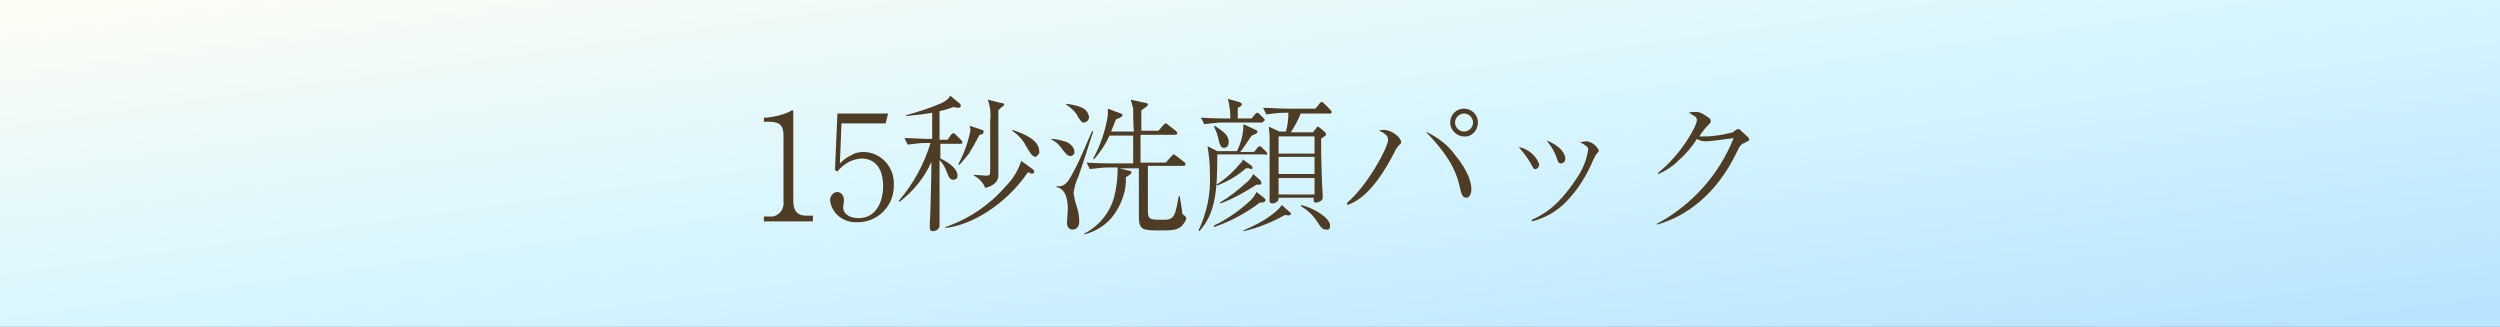 <svg enable-background="new 0 0 306 40" viewBox="0 0 306 40" xmlns="http://www.w3.org/2000/svg" xmlns:xlink="http://www.w3.org/1999/xlink"><rect x="0" y="0" width="306" height="40" fill="#808080" stroke="none"/><linearGradient id="a" gradientTransform="matrix(306 0 0 -40 232669 48149)" gradientUnits="userSpaceOnUse" x1="-759.238" x2="-760.219" y1="1186.942" y2="1187.844"><stop offset="0" stop-color="#b9e4ff"/><stop offset=".498" stop-color="#d8f6ff"/><stop offset="1" stop-color="#fdfdf4"/></linearGradient><g transform="translate(-45 -634)"><path d="m45 634h306v40h-306z" fill="url(#a)"/><path d="m144.5 661v-.6h-.8c-1.2 0-1.6-.7-1.6-1.8v-10.9c0-.1 0-.2-.1-.2s-.3.1-.4.2c-.9.4-1.8.6-2.8.7h-.3v.5h.6c1.4 0 1.8.5 1.8 1.7v8.1c.1.8-.4 1.6-1.3 1.8-.2 0-.3 0-.5 0h-.6v.6h6zm9.9-4.4c.1-2.1-1.5-3.9-3.6-4 0 0 0 0-.1 0-.5 0-1.1.1-1.5.4-.5.2-1 .6-1.4 1l.2-4.9h5.4l.3-1.2h-6.2l-.3 6.9.3.2c.7-.9 1.7-1.5 2.9-1.6 2.2 0 2.7 1.9 2.7 3.4 0 1.6-.7 3.9-3 3.9-1.2 0-1.9-.6-1.9-1.3 0-.1.1-.6.1-.9 0-.6-.4-1-.8-1-.5 0-.9.5-.9 1 .2 1.7 1.7 2.8 3.4 2.7 2.5 0 4.5-2.1 4.4-4.6 0 .1 0 .1 0 0zm17.8-4.1c0-1.3-1.7-2.1-3.3-2.6v.1c.7.5 1.3 1.1 1.7 1.9.5.8.7 1.3 1.2 1.3.2-.2.5-.4.4-.7zm-4.3-5.7c0-.1-.1-.2-.4-.2l-1.6-.4c.3.8.4 1.7.3 2.6v5.8c0 .8 0 .9-.5.9-.2 0-1.3-.1-1.5-.1v.1c.6.3 1.1.8 1.4 1.5.8-.2 1.5-.6 1.6-1.4 0-.3 0-7 0-8.1.1-.1.2-.2.3-.3.3-.2.4-.3.4-.4zm-2.5 3.3c0-.1-.1-.2-.2-.2l-1.5-.5c0 .2.1.5.1.5-.3 1.5-.8 2.9-1.5 4.2l.1.1c.4-.4.8-.9 1.2-1.4.2-.3 1.1-1.9 1.3-2.3.2 0 .5-.1.5-.4zm6.2 4.9c0-.1-.1-.2-.2-.3l-1.4-1c-.4 1.2-1 2.2-1.9 3.1-2 2.3-4.5 4-7.4 5v.1c3.1-.3 7.4-2.8 10.1-6.8.1 0 .2 0 .3.1s.5.1.5-.2zm-8.8-3.6c0-.1-.1-.2-.2-.3l-.6-.6c-.1-.1-.2-.2-.3-.2s-.2.1-.3.2l-.4.6h-1v-3.5c.4-.1.6-.1 1.7-.5.1 0 .4.1.5.1.3 0 .4-.1.4-.2s0-.2-.1-.3l-1.2-1c-.1.3-.3.5-1 .9-1.4.6-2.9 1.1-4.4 1.5v.1c1.1-.1 2.1-.2 3.2-.4v3.2h-.4c-1 0-2-.1-3-.1l.4.8c.8-.1 1.5-.2 2.3-.2h.5c-.8 2.6-2.1 5-3.9 7.1l.1.1c1.7-1.3 3.1-3 3.9-4.9 0 1 0 2-.1 5.3 0 .8-.1 2-.1 2.8 0 .2.1.4.4.4.1 0 .8-.1.8-.7 0-.2 0-1.2 0-1.4 0-2.2 0-4.4 0-6.6.4.4.7.9.9 1.5.3.7.4.9.8.9.2 0 .5-.1.5-.5 0-.9-1.2-1.7-2.1-2.1v-1.8h2.5c.1 0 .2 0 .2-.2zm27.4 9.3c0-.1-.1-.2-.2-.3-.3-.2-.3-.2-.3-.5-.1-.6-.2-1.3-.3-1.9h-.1c-.1.2-.2 1.2-.3 1.4-.3 1.5-.8 1.5-1.8 1.5-1.3 0-1.7 0-1.7-1 0-.3 0-1.4 0-1.7v-3.9h4.3c.1 0 .3 0 .3-.2 0-.1-.1-.3-.2-.3l-.9-.7c-.2-.1-.2-.2-.3-.2s-.1 0-.3.2l-.7.8h-3.1v-3.4h4.2c.1 0 .3 0 .3-.2 0-.1-.1-.2-.2-.3l-.9-.7s-.2-.2-.3-.2-.1 0-.3.2l-.6.7h-2.1v-1.7c0-.2 0-.3 0-.8.4-.3.8-.5.8-.7 0-.1-.1-.2-.3-.2l-1.8-.4c.1.3.2.7.3 1.1 0 .1 0 2.4.1 2.8h-2.8c.3-.8.5-1.2.6-1.5.3-.1.8-.3.8-.5 0-.1-.1-.2-.2-.2l-1.6-.6v.8c-.3 1.9-.9 3.7-1.8 5.3l.1.1c.8-.9 1.4-1.8 1.9-2.9h2.9v3.4h-2.7c-.3 0-1.6 0-3-.1l.4.8c.8-.1 1.5-.2 2.3-.2h1.1c0 1.2-.1 2.3-.4 3.5-.5 2-1.9 3.7-3.7 4.6v.1c1.5-.4 2.8-1.2 3.7-2.5s1.5-2.9 1.4-4.5c.5-.3.7-.5.7-.6s-.1-.2-.3-.2l-1.2-.3h2.4v3.3 2.7c0 1.6.6 1.6 2.6 1.6 1.5 0 2.1 0 2.7-.6.4-.5.5-.7.5-.9zm-11.9-12.4c-.1-.5-.4-.9-.8-1.1-.7-.3-1.3-.4-2-.5v.1c.6.4 1.2.9 1.5 1.6.3.4.4.6.6.6.4 0 .7-.3.7-.7zm-1.8 4.2c0-.1-.1-.7-.9-1.1-.6-.2-1.3-.4-1.9-.4v.1c.5.2.9.6 1.2 1 .5.7.8 1 1.1 1s.6-.3.5-.6zm2.3-2.4-.1-.1c0 .1-.1.1-.1.2-1.5 3.5-1.7 3.9-2.2 4.8-.7 1.4-1.1 1.9-2.1 1.8v.1c1.1.2 1.4 1.4 1.4 2.7 0 .2-.1 1.4-.1 1.6s0 .9.7.9c.2 0 .8-.1.8-1 0-.6-.1-1.2-.3-1.8-.2-.5-.3-1.1-.4-1.7.1-.7.3-1.4.6-2 1-2.9 1.3-4 1.8-5.5zm29.2-2.4c0-.1-.1-.2-.2-.3l-.7-.7c-.2-.2-.2-.2-.3-.2s-.2 0-.3.2l-.5.6h-3.4c-.9 0-2.1-.1-3-.1l.4.8c.8-.1 1.5-.2 2.3-.2h.4c0 .8-.1 1.6-.3 2.3h-.8l-1.3-.6c0 .1.1.9.1 1.1v8c0 .3.3.3.4.3.2 0 .4-.1.6-.3.1-.1.1-.3.1-.4h4.3c0 .3-.1.6.3.6.2 0 .8-.2.8-.6v-.3c-.1-1.5-.2-4.4-.2-6.9.1-.1.2-.2.4-.3s.2-.2.2-.3-.1-.2-.2-.3l-.6-.5c-.1 0-.1-.1-.2-.1s-.1 0-.2.2l-.4.5h-2.7c.5-.8.9-1.5 1.2-2.3h3.6s.2 0 .2-.2zm-2.1 7.6h-4.4v-2.1h4.4zm0-2.5h-4.4v-2.1h4.4zm0 5h-4.4v-2h4.4zm-6.1-9.1c0-.1-.1-.2-.2-.3l-.4-.4c-.1-.1-.2-.2-.3-.2s-.2.1-.3.2l-.4.5h-1.7c0-.2 0-1.2 0-1.3.4-.2.5-.3.5-.4 0-.2-.1-.2-.3-.3l-1.4-.4c.2.8.3 1.6.3 2.4h-.6c-.3 0-1.6 0-3-.1l.4.8c.8-.1 1.5-.2 2.3-.2h4.8c.2-.2.3-.2.3-.3zm8 12.9c0-.9-1.9-2.1-3.5-2.5l-.1.1c.8.5 1.5 1.1 2 1.9.4.6.6 1 1.1 1 .4.1.5-.2.5-.5zm-12.4-10.2c0-.9-.7-1.3-1.7-2l-.1.1c.3.6.5 1.2.6 1.8.1.3.2.8.6.8s.6-.3.6-.7zm2.9 3.1c0-.1 0-.1-.1-.2l-1.1-.8c0 .2-.1.4-.3.5-.8 1-1.8 1.9-2.9 2.6l.1.1c1.3-.5 2.5-1.2 3.5-2.1h.4c.3.2.4.1.4-.1zm1.8-1.7c0-.1-.1-.2-.2-.3l-.4-.4c-.1-.1-.2-.2-.3-.2s-.1 0-.3.2l-.4.5h-1.7c.2-.2 1-1.4 1.4-2 .7-.3.7-.3.7-.5 0-.1 0-.1-.2-.2l-1.5-.7c0 1.2-.3 2.3-.8 3.3h-2.4l-1.2-.6c.2 1.2.3 2.3.3 3.5.1 2.4-.4 4.7-1.4 6.8l.1.1c2-2.2 2.2-5 2.2-9.4h5.9c0 .1.2.1.2-.1zm-.7 3.6c0-.1-.1-.2-.1-.3l-.9-.8c-.2.4-.5.8-.9 1.1-1 .9-2 1.7-3.2 2.4l.1.1c1.6-.6 3-1.4 4.4-2.3h.4c.1 0 .2-.1.2-.2zm3.6 3.8c0-.1 0-.2-.1-.2l-1-.9c-.4.6-1.8 1.9-4.7 3.1v.1c1.8-.4 3.5-1.1 5.1-2 .2.1.7.1.7-.1zm-3.1-1.7c0-.1-.1-.2-.2-.3l-.9-.7c-.2.4-.4.7-.7 1-1.3 1.2-2.8 2.3-4.5 3.1v.2c2-.7 3.9-1.7 5.6-3 .2 0 .7 0 .7-.3zm26-9.5c0-1-.8-1.7-1.7-1.7-1 0-1.7.8-1.7 1.7 0 .9.8 1.7 1.7 1.7.9.1 1.7-.7 1.7-1.7 0 .1 0 .1 0 0zm-.6 0c0 .6-.5 1.1-1.1 1.1-.6 0-1.1-.5-1.1-1.1 0-.6.5-1.1 1.1-1.1s1.1.5 1.1 1.1zm-15.4 10.1c2.8-.9 4.8-4.6 5.8-6.5.1-.3.3-.5.5-.8.2-.2.3-.2.3-.4 0-.6-1.2-1.5-2.1-1.5-.2 0-.4 0-.6.1.9.4 1.1.7 1.1 1.1 0 1-2.6 5.7-5 7.7zm9.6-9c2.5 2.6 3.7 4.5 4.2 6.9.2.8.3 1.2.8 1.2.4 0 .6-.5.6-1.1 0-.5-.2-1-.3-1.4-.4-.9-.9-1.8-1.6-2.6-.9-1.3-2.2-2.3-3.7-3zm11.4 1.9c.5.6 1 1.2 1.4 1.9s.4.8.6.8c.3 0 .5-.3.5-.6-.4-1.1-1.4-1.9-2.5-2.1zm3.4-.8c.5.6.9 1.2 1.2 2 .2.7.3.8.6.8.1 0 .5-.1.5-.6-.1-1-1.2-1.8-2.3-2.2zm-1.8 9.9c1.6-.4 3-1.2 4.1-2.3 1.5-1.5 2.6-3.3 3.4-5.2.1-.2.2-.4.3-.6.3-.4.4-.4.4-.6-.3-.6-.8-1-1.5-1.1-.3 0-.6.1-.8.1.7.4 1 .6 1 .9-.2 1.3-.7 2.5-1.4 3.5-2.4 3.7-4.4 4.6-5.5 5.1zm15.3.4c3.6-1 7.3-3.7 9.8-8.9.4-.9.5-.9 1.1-1.2.4-.2.4-.2.4-.3 0-.3-.4-.5-1.1-1.2-.1-.1-.2-.1-.3-.1s-.5.3-.6.4c-1.2.3-2.3.5-3.5.5-.2 0-.5 0-.6 0 .3-.5.7-1 1.1-1.4.2-.2.3-.3.3-.5s-.1-.3-.4-.5c-.9-.6-1.1-.6-1.4-.6s-.6 0-.9.1c.7.4 1 .5 1 .9 0 .7-1.9 4.2-4.8 6.5l.1.1c.9-.4 1.7-.9 2.4-1.6.9-.8 1.7-1.7 2.3-2.7.3.2.7.3 1.1.3.5 0 2.8-.3 3.4-.4-1.8 4.5-5.1 8.2-9.4 10.5z" fill="#4e3c24"/></g></svg>